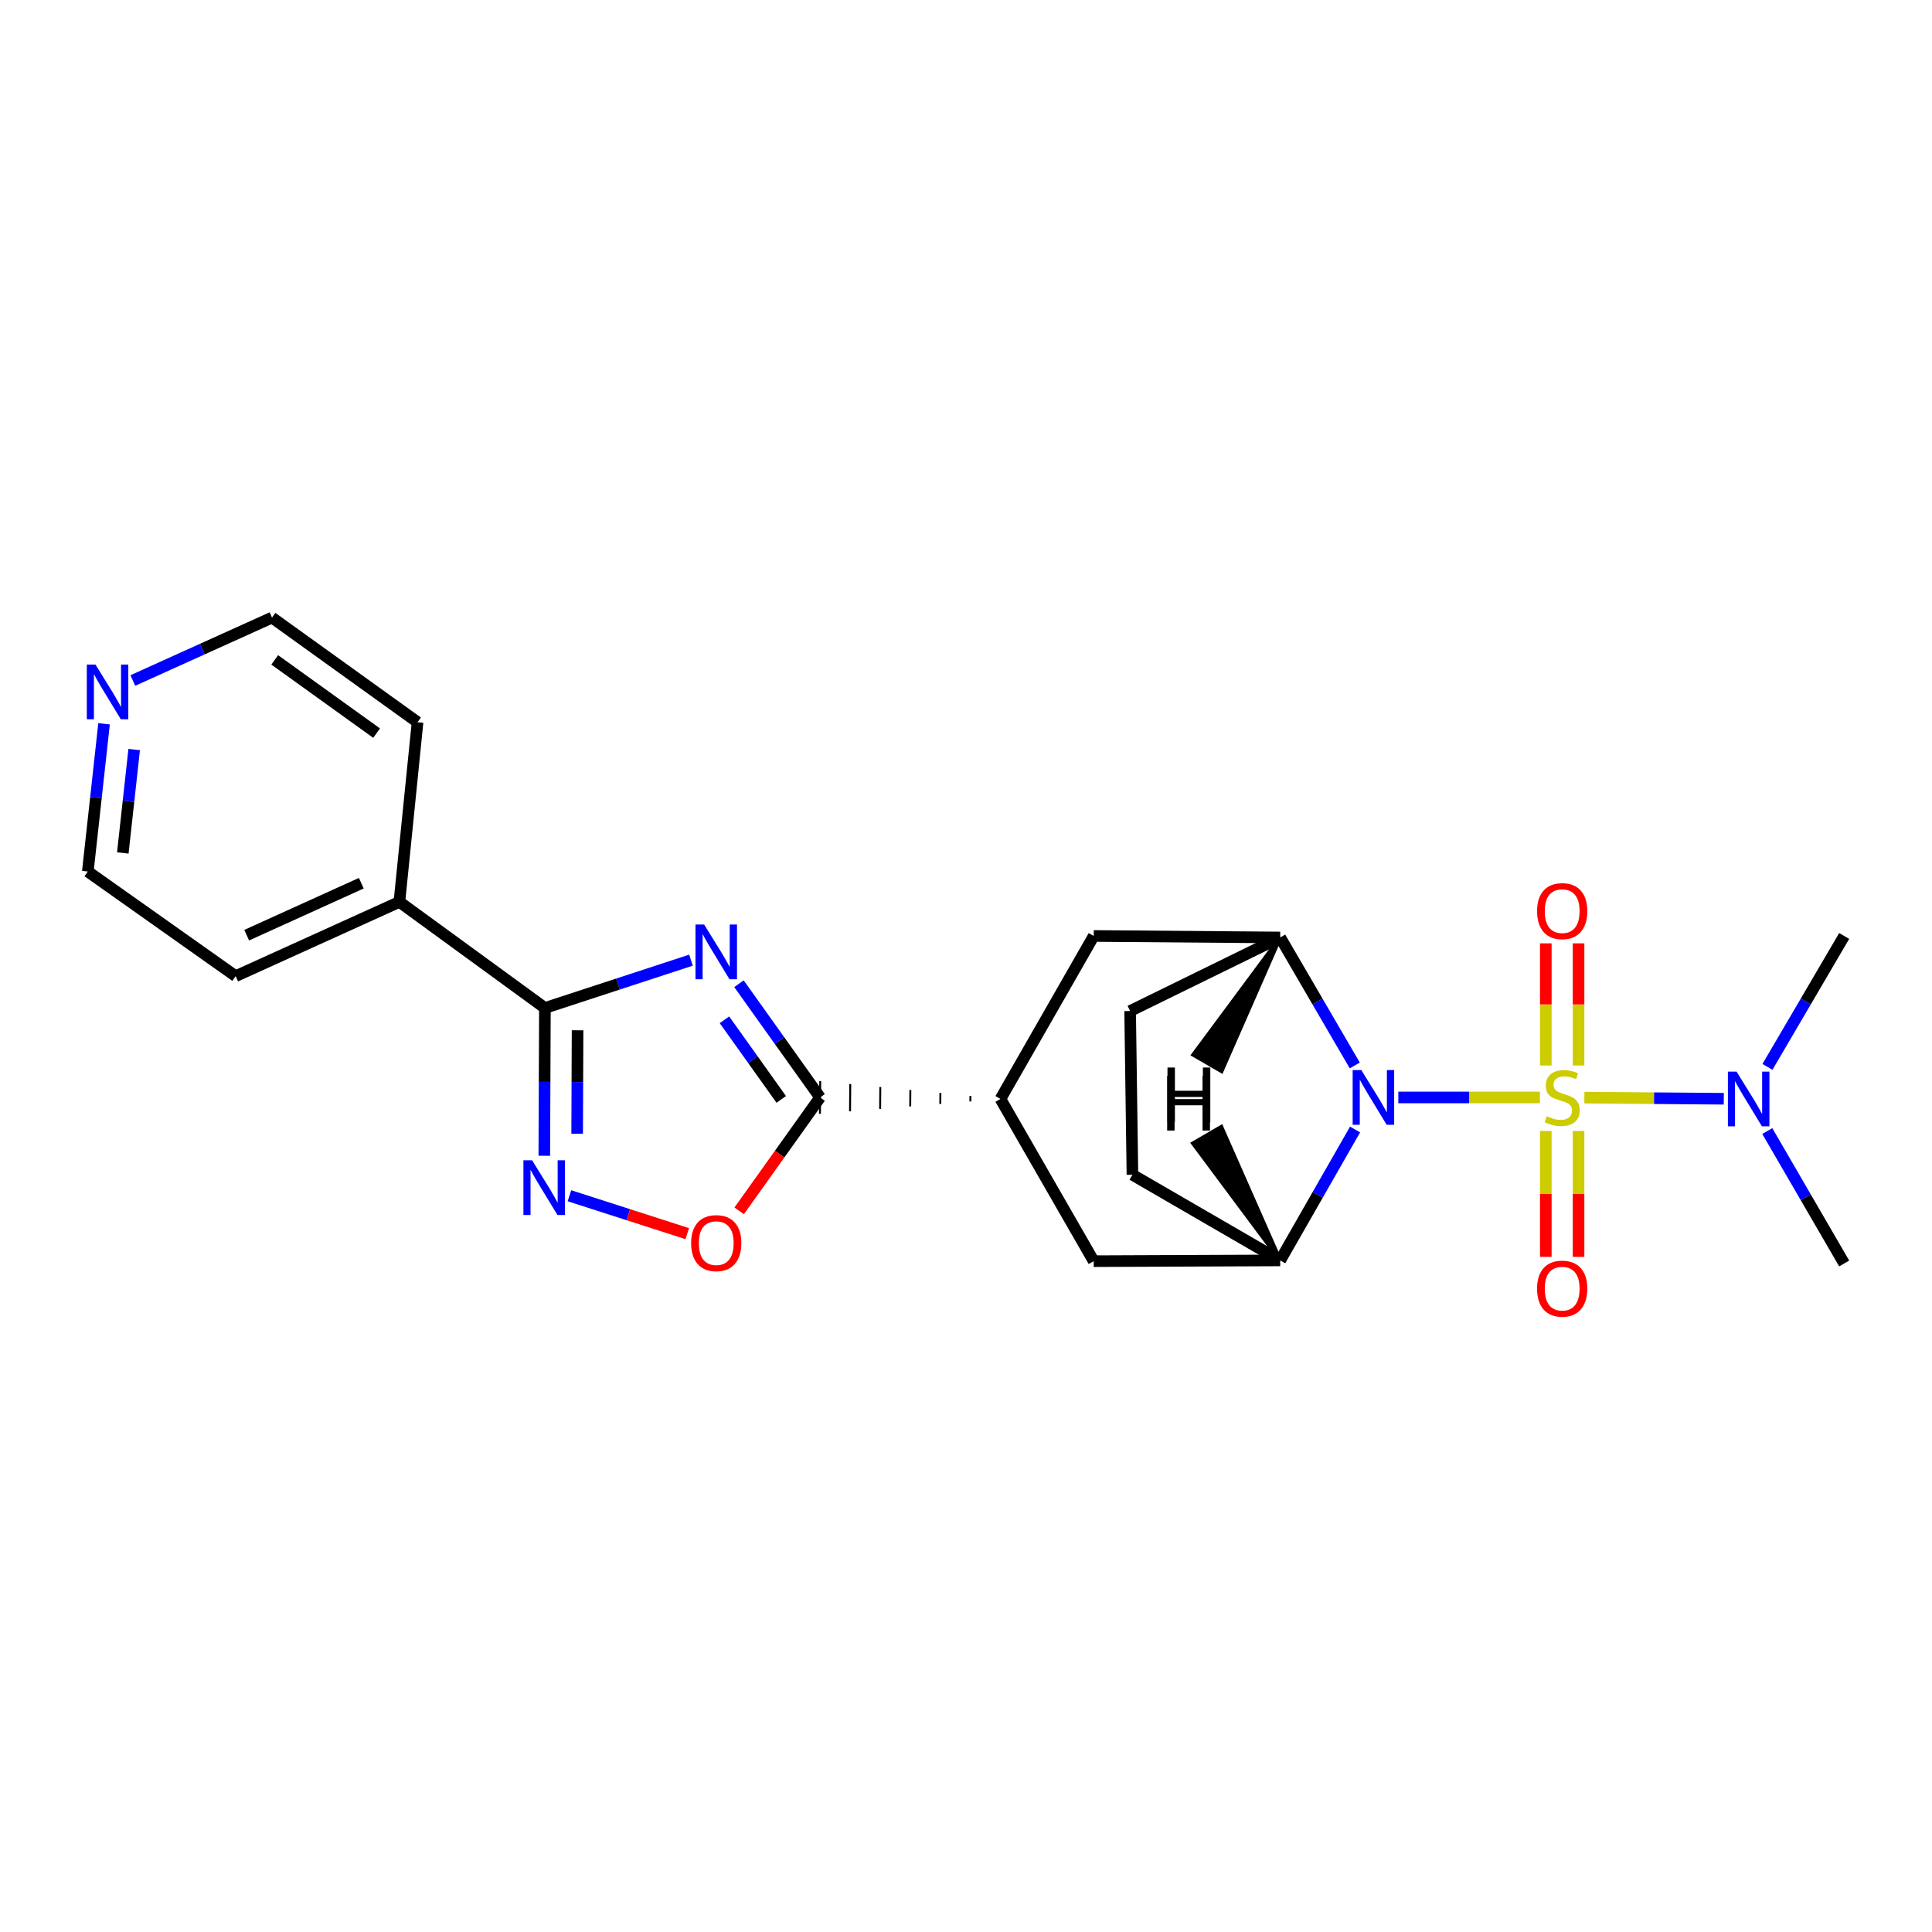 <?xml version='1.0' encoding='iso-8859-1'?>
<svg version='1.1' baseProfile='full'
              xmlns='http://www.w3.org/2000/svg'
                      xmlns:rdkit='http://www.rdkit.org/xml'
                      xmlns:xlink='http://www.w3.org/1999/xlink'
                  xml:space='preserve'
width='1000px' height='1000px' viewBox='0 0 1000 1000'>
<!-- END OF HEADER -->
<rect style='opacity:1.0;fill:#FFFFFF;stroke:none' width='1000' height='1000' x='0' y='0'> </rect>
<path class='bond-0' d='M 797.058,568.034 L 760.414,568.034' style='fill:none;fill-rule:evenodd;stroke:#CCCC00;stroke-width:6px;stroke-linecap:butt;stroke-linejoin:miter;stroke-opacity:1' />
<path class='bond-0' d='M 760.414,568.034 L 723.77,568.034' style='fill:none;fill-rule:evenodd;stroke:#0000FF;stroke-width:6px;stroke-linecap:butt;stroke-linejoin:miter;stroke-opacity:1' />
<path class='bond-9' d='M 820.074,568.128 L 856.154,568.42' style='fill:none;fill-rule:evenodd;stroke:#CCCC00;stroke-width:6px;stroke-linecap:butt;stroke-linejoin:miter;stroke-opacity:1' />
<path class='bond-9' d='M 856.154,568.42 L 892.234,568.712' style='fill:none;fill-rule:evenodd;stroke:#0000FF;stroke-width:6px;stroke-linecap:butt;stroke-linejoin:miter;stroke-opacity:1' />
<path class='bond-12' d='M 817.057,551.501 L 817.057,519.888' style='fill:none;fill-rule:evenodd;stroke:#CCCC00;stroke-width:6px;stroke-linecap:butt;stroke-linejoin:miter;stroke-opacity:1' />
<path class='bond-12' d='M 817.057,519.888 L 817.057,488.275' style='fill:none;fill-rule:evenodd;stroke:#FF0000;stroke-width:6px;stroke-linecap:butt;stroke-linejoin:miter;stroke-opacity:1' />
<path class='bond-12' d='M 800.104,551.501 L 800.104,519.888' style='fill:none;fill-rule:evenodd;stroke:#CCCC00;stroke-width:6px;stroke-linecap:butt;stroke-linejoin:miter;stroke-opacity:1' />
<path class='bond-12' d='M 800.104,519.888 L 800.104,488.275' style='fill:none;fill-rule:evenodd;stroke:#FF0000;stroke-width:6px;stroke-linecap:butt;stroke-linejoin:miter;stroke-opacity:1' />
<path class='bond-13' d='M 800.104,585.387 L 800.104,617.973' style='fill:none;fill-rule:evenodd;stroke:#CCCC00;stroke-width:6px;stroke-linecap:butt;stroke-linejoin:miter;stroke-opacity:1' />
<path class='bond-13' d='M 800.104,617.973 L 800.104,650.559' style='fill:none;fill-rule:evenodd;stroke:#FF0000;stroke-width:6px;stroke-linecap:butt;stroke-linejoin:miter;stroke-opacity:1' />
<path class='bond-13' d='M 817.057,585.387 L 817.057,617.973' style='fill:none;fill-rule:evenodd;stroke:#CCCC00;stroke-width:6px;stroke-linecap:butt;stroke-linejoin:miter;stroke-opacity:1' />
<path class='bond-13' d='M 817.057,617.973 L 817.057,650.559' style='fill:none;fill-rule:evenodd;stroke:#FF0000;stroke-width:6px;stroke-linecap:butt;stroke-linejoin:miter;stroke-opacity:1' />
<path class='bond-5' d='M 701.228,551.479 L 681.927,518.358' style='fill:none;fill-rule:evenodd;stroke:#0000FF;stroke-width:6px;stroke-linecap:butt;stroke-linejoin:miter;stroke-opacity:1' />
<path class='bond-5' d='M 681.927,518.358 L 662.626,485.238' style='fill:none;fill-rule:evenodd;stroke:#000000;stroke-width:6px;stroke-linecap:butt;stroke-linejoin:miter;stroke-opacity:1' />
<path class='bond-6' d='M 701.386,584.624 L 682.006,618.504' style='fill:none;fill-rule:evenodd;stroke:#0000FF;stroke-width:6px;stroke-linecap:butt;stroke-linejoin:miter;stroke-opacity:1' />
<path class='bond-6' d='M 682.006,618.504 L 662.626,652.385' style='fill:none;fill-rule:evenodd;stroke:#000000;stroke-width:6px;stroke-linecap:butt;stroke-linejoin:miter;stroke-opacity:1' />
<path class='bond-1' d='M 382.478,509.171 L 403.476,538.603' style='fill:none;fill-rule:evenodd;stroke:#0000FF;stroke-width:6px;stroke-linecap:butt;stroke-linejoin:miter;stroke-opacity:1' />
<path class='bond-1' d='M 403.476,538.603 L 424.475,568.034' style='fill:none;fill-rule:evenodd;stroke:#000000;stroke-width:6px;stroke-linecap:butt;stroke-linejoin:miter;stroke-opacity:1' />
<path class='bond-1' d='M 374.977,527.847 L 389.676,548.449' style='fill:none;fill-rule:evenodd;stroke:#0000FF;stroke-width:6px;stroke-linecap:butt;stroke-linejoin:miter;stroke-opacity:1' />
<path class='bond-1' d='M 389.676,548.449 L 404.375,569.051' style='fill:none;fill-rule:evenodd;stroke:#000000;stroke-width:6px;stroke-linecap:butt;stroke-linejoin:miter;stroke-opacity:1' />
<path class='bond-2' d='M 357.652,496.976 L 319.847,509.351' style='fill:none;fill-rule:evenodd;stroke:#0000FF;stroke-width:6px;stroke-linecap:butt;stroke-linejoin:miter;stroke-opacity:1' />
<path class='bond-2' d='M 319.847,509.351 L 282.042,521.725' style='fill:none;fill-rule:evenodd;stroke:#000000;stroke-width:6px;stroke-linecap:butt;stroke-linejoin:miter;stroke-opacity:1' />
<path class='bond-16' d='M 282.042,521.725 L 206.724,466.816' style='fill:none;fill-rule:evenodd;stroke:#000000;stroke-width:6px;stroke-linecap:butt;stroke-linejoin:miter;stroke-opacity:1' />
<path class='bond-26' d='M 282.042,521.725 L 281.887,559.976' style='fill:none;fill-rule:evenodd;stroke:#000000;stroke-width:6px;stroke-linecap:butt;stroke-linejoin:miter;stroke-opacity:1' />
<path class='bond-26' d='M 281.887,559.976 L 281.732,598.227' style='fill:none;fill-rule:evenodd;stroke:#0000FF;stroke-width:6px;stroke-linecap:butt;stroke-linejoin:miter;stroke-opacity:1' />
<path class='bond-26' d='M 298.948,533.269 L 298.84,560.044' style='fill:none;fill-rule:evenodd;stroke:#000000;stroke-width:6px;stroke-linecap:butt;stroke-linejoin:miter;stroke-opacity:1' />
<path class='bond-26' d='M 298.84,560.044 L 298.731,586.82' style='fill:none;fill-rule:evenodd;stroke:#0000FF;stroke-width:6px;stroke-linecap:butt;stroke-linejoin:miter;stroke-opacity:1' />
<path class='bond-3' d='M 502.289,567.273 L 502.266,570.099' style='fill:none;fill-rule:evenodd;stroke:#000000;stroke-width:1.0px;stroke-linecap:butt;stroke-linejoin:miter;stroke-opacity:1' />
<path class='bond-3' d='M 486.741,565.73 L 486.693,571.381' style='fill:none;fill-rule:evenodd;stroke:#000000;stroke-width:1.0px;stroke-linecap:butt;stroke-linejoin:miter;stroke-opacity:1' />
<path class='bond-3' d='M 471.192,564.187 L 471.121,572.663' style='fill:none;fill-rule:evenodd;stroke:#000000;stroke-width:1.0px;stroke-linecap:butt;stroke-linejoin:miter;stroke-opacity:1' />
<path class='bond-3' d='M 455.643,562.644 L 455.549,573.946' style='fill:none;fill-rule:evenodd;stroke:#000000;stroke-width:1.0px;stroke-linecap:butt;stroke-linejoin:miter;stroke-opacity:1' />
<path class='bond-3' d='M 440.094,561.101 L 439.976,575.228' style='fill:none;fill-rule:evenodd;stroke:#000000;stroke-width:1.0px;stroke-linecap:butt;stroke-linejoin:miter;stroke-opacity:1' />
<path class='bond-3' d='M 424.546,559.558 L 424.404,576.511' style='fill:none;fill-rule:evenodd;stroke:#000000;stroke-width:1.0px;stroke-linecap:butt;stroke-linejoin:miter;stroke-opacity:1' />
<path class='bond-7' d='M 424.475,568.034 L 403.534,597.381' style='fill:none;fill-rule:evenodd;stroke:#000000;stroke-width:6px;stroke-linecap:butt;stroke-linejoin:miter;stroke-opacity:1' />
<path class='bond-7' d='M 403.534,597.381 L 382.593,626.728' style='fill:none;fill-rule:evenodd;stroke:#FF0000;stroke-width:6px;stroke-linecap:butt;stroke-linejoin:miter;stroke-opacity:1' />
<path class='bond-4' d='M 294.744,618.919 L 325.237,628.728' style='fill:none;fill-rule:evenodd;stroke:#0000FF;stroke-width:6px;stroke-linecap:butt;stroke-linejoin:miter;stroke-opacity:1' />
<path class='bond-4' d='M 325.237,628.728 L 355.729,638.538' style='fill:none;fill-rule:evenodd;stroke:#FF0000;stroke-width:6px;stroke-linecap:butt;stroke-linejoin:miter;stroke-opacity:1' />
<path class='bond-10' d='M 662.626,485.238 L 566.107,484.457' style='fill:none;fill-rule:evenodd;stroke:#000000;stroke-width:6px;stroke-linecap:butt;stroke-linejoin:miter;stroke-opacity:1' />
<path class='bond-15' d='M 662.626,485.238 L 584.953,523.307' style='fill:none;fill-rule:evenodd;stroke:#000000;stroke-width:6px;stroke-linecap:butt;stroke-linejoin:miter;stroke-opacity:1' />
<path class='bond-28' d='M 662.626,485.238 L 617.616,545.94 L 632.28,554.446 Z' style='fill:#000000;fill-rule:evenodd;fill-opacity:1;stroke:#000000;stroke-width:2px;stroke-linecap:butt;stroke-linejoin:miter;stroke-opacity:1;' />
<path class='bond-11' d='M 662.626,652.385 L 566.107,652.78' style='fill:none;fill-rule:evenodd;stroke:#000000;stroke-width:6px;stroke-linecap:butt;stroke-linejoin:miter;stroke-opacity:1' />
<path class='bond-14' d='M 662.626,652.385 L 586.14,608.053' style='fill:none;fill-rule:evenodd;stroke:#000000;stroke-width:6px;stroke-linecap:butt;stroke-linejoin:miter;stroke-opacity:1' />
<path class='bond-29' d='M 662.626,652.385 L 632.152,583.258 L 617.505,591.794 Z' style='fill:#000000;fill-rule:evenodd;fill-opacity:1;stroke:#000000;stroke-width:2px;stroke-linecap:butt;stroke-linejoin:miter;stroke-opacity:1;' />
<path class='bond-8' d='M 517.838,568.816 L 566.107,652.78' style='fill:none;fill-rule:evenodd;stroke:#000000;stroke-width:6px;stroke-linecap:butt;stroke-linejoin:miter;stroke-opacity:1' />
<path class='bond-25' d='M 517.838,568.816 L 566.107,484.457' style='fill:none;fill-rule:evenodd;stroke:#000000;stroke-width:6px;stroke-linecap:butt;stroke-linejoin:miter;stroke-opacity:1' />
<path class='bond-18' d='M 914.832,552.212 L 934.689,518.334' style='fill:none;fill-rule:evenodd;stroke:#0000FF;stroke-width:6px;stroke-linecap:butt;stroke-linejoin:miter;stroke-opacity:1' />
<path class='bond-18' d='M 934.689,518.334 L 954.545,484.457' style='fill:none;fill-rule:evenodd;stroke:#000000;stroke-width:6px;stroke-linecap:butt;stroke-linejoin:miter;stroke-opacity:1' />
<path class='bond-19' d='M 914.75,585.438 L 934.648,619.707' style='fill:none;fill-rule:evenodd;stroke:#0000FF;stroke-width:6px;stroke-linecap:butt;stroke-linejoin:miter;stroke-opacity:1' />
<path class='bond-19' d='M 934.648,619.707 L 954.545,653.976' style='fill:none;fill-rule:evenodd;stroke:#000000;stroke-width:6px;stroke-linecap:butt;stroke-linejoin:miter;stroke-opacity:1' />
<path class='bond-24' d='M 586.14,608.053 L 584.953,523.307' style='fill:none;fill-rule:evenodd;stroke:#000000;stroke-width:6px;stroke-linecap:butt;stroke-linejoin:miter;stroke-opacity:1' />
<path class='bond-22' d='M 206.724,466.816 L 216.123,373.82' style='fill:none;fill-rule:evenodd;stroke:#000000;stroke-width:6px;stroke-linecap:butt;stroke-linejoin:miter;stroke-opacity:1' />
<path class='bond-23' d='M 206.724,466.816 L 121.978,505.252' style='fill:none;fill-rule:evenodd;stroke:#000000;stroke-width:6px;stroke-linecap:butt;stroke-linejoin:miter;stroke-opacity:1' />
<path class='bond-23' d='M 187.01,457.142 L 127.688,484.048' style='fill:none;fill-rule:evenodd;stroke:#000000;stroke-width:6px;stroke-linecap:butt;stroke-linejoin:miter;stroke-opacity:1' />
<path class='bond-17' d='M 53.86,374.637 L 49.657,412.872' style='fill:none;fill-rule:evenodd;stroke:#0000FF;stroke-width:6px;stroke-linecap:butt;stroke-linejoin:miter;stroke-opacity:1' />
<path class='bond-17' d='M 49.657,412.872 L 45.455,451.106' style='fill:none;fill-rule:evenodd;stroke:#000000;stroke-width:6px;stroke-linecap:butt;stroke-linejoin:miter;stroke-opacity:1' />
<path class='bond-17' d='M 69.451,387.959 L 66.509,414.724' style='fill:none;fill-rule:evenodd;stroke:#0000FF;stroke-width:6px;stroke-linecap:butt;stroke-linejoin:miter;stroke-opacity:1' />
<path class='bond-17' d='M 66.509,414.724 L 63.567,441.488' style='fill:none;fill-rule:evenodd;stroke:#000000;stroke-width:6px;stroke-linecap:butt;stroke-linejoin:miter;stroke-opacity:1' />
<path class='bond-27' d='M 68.749,352.229 L 104.772,335.947' style='fill:none;fill-rule:evenodd;stroke:#0000FF;stroke-width:6px;stroke-linecap:butt;stroke-linejoin:miter;stroke-opacity:1' />
<path class='bond-27' d='M 104.772,335.947 L 140.796,319.665' style='fill:none;fill-rule:evenodd;stroke:#000000;stroke-width:6px;stroke-linecap:butt;stroke-linejoin:miter;stroke-opacity:1' />
<path class='bond-20' d='M 140.796,319.665 L 216.123,373.82' style='fill:none;fill-rule:evenodd;stroke:#000000;stroke-width:6px;stroke-linecap:butt;stroke-linejoin:miter;stroke-opacity:1' />
<path class='bond-20' d='M 142.199,341.553 L 194.928,379.462' style='fill:none;fill-rule:evenodd;stroke:#000000;stroke-width:6px;stroke-linecap:butt;stroke-linejoin:miter;stroke-opacity:1' />
<path class='bond-21' d='M 45.455,451.106 L 121.978,505.252' style='fill:none;fill-rule:evenodd;stroke:#000000;stroke-width:6px;stroke-linecap:butt;stroke-linejoin:miter;stroke-opacity:1' />
<path  class='atom-0' d='M 800.581 577.754
Q 800.901 577.874, 802.221 578.434
Q 803.541 578.994, 804.981 579.354
Q 806.461 579.674, 807.901 579.674
Q 810.581 579.674, 812.141 578.394
Q 813.701 577.074, 813.701 574.794
Q 813.701 573.234, 812.901 572.274
Q 812.141 571.314, 810.941 570.794
Q 809.741 570.274, 807.741 569.674
Q 805.221 568.914, 803.701 568.194
Q 802.221 567.474, 801.141 565.954
Q 800.101 564.434, 800.101 561.874
Q 800.101 558.314, 802.501 556.114
Q 804.941 553.914, 809.741 553.914
Q 813.021 553.914, 816.741 555.474
L 815.821 558.554
Q 812.421 557.154, 809.861 557.154
Q 807.101 557.154, 805.581 558.314
Q 804.061 559.434, 804.101 561.394
Q 804.101 562.914, 804.861 563.834
Q 805.661 564.754, 806.781 565.274
Q 807.941 565.794, 809.861 566.394
Q 812.421 567.194, 813.941 567.994
Q 815.461 568.794, 816.541 570.434
Q 817.661 572.034, 817.661 574.794
Q 817.661 578.714, 815.021 580.834
Q 812.421 582.914, 808.061 582.914
Q 805.541 582.914, 803.621 582.354
Q 801.741 581.834, 799.501 580.914
L 800.581 577.754
' fill='#CCCC00'/>
<path  class='atom-1' d='M 704.615 553.874
L 713.895 568.874
Q 714.815 570.354, 716.295 573.034
Q 717.775 575.714, 717.855 575.874
L 717.855 553.874
L 721.615 553.874
L 721.615 582.194
L 717.735 582.194
L 707.775 565.794
Q 706.615 563.874, 705.375 561.674
Q 704.175 559.474, 703.815 558.794
L 703.815 582.194
L 700.135 582.194
L 700.135 553.874
L 704.615 553.874
' fill='#0000FF'/>
<path  class='atom-2' d='M 364.465 478.538
L 373.745 493.538
Q 374.665 495.018, 376.145 497.698
Q 377.625 500.378, 377.705 500.538
L 377.705 478.538
L 381.465 478.538
L 381.465 506.858
L 377.585 506.858
L 367.625 490.458
Q 366.465 488.538, 365.225 486.338
Q 364.025 484.138, 363.665 483.458
L 363.665 506.858
L 359.985 506.858
L 359.985 478.538
L 364.465 478.538
' fill='#0000FF'/>
<path  class='atom-5' d='M 275.405 600.551
L 284.685 615.551
Q 285.605 617.031, 287.085 619.711
Q 288.565 622.391, 288.645 622.551
L 288.645 600.551
L 292.405 600.551
L 292.405 628.871
L 288.525 628.871
L 278.565 612.471
Q 277.405 610.551, 276.165 608.351
Q 274.965 606.151, 274.605 605.471
L 274.605 628.871
L 270.925 628.871
L 270.925 600.551
L 275.405 600.551
' fill='#0000FF'/>
<path  class='atom-8' d='M 357.725 643.442
Q 357.725 636.642, 361.085 632.842
Q 364.445 629.042, 370.725 629.042
Q 377.005 629.042, 380.365 632.842
Q 383.725 636.642, 383.725 643.442
Q 383.725 650.322, 380.325 654.242
Q 376.925 658.122, 370.725 658.122
Q 364.485 658.122, 361.085 654.242
Q 357.725 650.362, 357.725 643.442
M 370.725 654.922
Q 375.045 654.922, 377.365 652.042
Q 379.725 649.122, 379.725 643.442
Q 379.725 637.882, 377.365 635.082
Q 375.045 632.242, 370.725 632.242
Q 366.405 632.242, 364.045 635.042
Q 361.725 637.842, 361.725 643.442
Q 361.725 649.162, 364.045 652.042
Q 366.405 654.922, 370.725 654.922
' fill='#FF0000'/>
<path  class='atom-10' d='M 898.839 554.656
L 908.119 569.656
Q 909.039 571.136, 910.519 573.816
Q 911.999 576.496, 912.079 576.656
L 912.079 554.656
L 915.839 554.656
L 915.839 582.976
L 911.959 582.976
L 901.999 566.576
Q 900.839 564.656, 899.599 562.456
Q 898.399 560.256, 898.039 559.576
L 898.039 582.976
L 894.359 582.976
L 894.359 554.656
L 898.839 554.656
' fill='#0000FF'/>
<path  class='atom-13' d='M 795.581 471.596
Q 795.581 464.796, 798.941 460.996
Q 802.301 457.196, 808.581 457.196
Q 814.861 457.196, 818.221 460.996
Q 821.581 464.796, 821.581 471.596
Q 821.581 478.476, 818.181 482.396
Q 814.781 486.276, 808.581 486.276
Q 802.341 486.276, 798.941 482.396
Q 795.581 478.516, 795.581 471.596
M 808.581 483.076
Q 812.901 483.076, 815.221 480.196
Q 817.581 477.276, 817.581 471.596
Q 817.581 466.036, 815.221 463.236
Q 812.901 460.396, 808.581 460.396
Q 804.261 460.396, 801.901 463.196
Q 799.581 465.996, 799.581 471.596
Q 799.581 477.316, 801.901 480.196
Q 804.261 483.076, 808.581 483.076
' fill='#FF0000'/>
<path  class='atom-14' d='M 795.581 666.997
Q 795.581 660.197, 798.941 656.397
Q 802.301 652.597, 808.581 652.597
Q 814.861 652.597, 818.221 656.397
Q 821.581 660.197, 821.581 666.997
Q 821.581 673.877, 818.181 677.797
Q 814.781 681.677, 808.581 681.677
Q 802.341 681.677, 798.941 677.797
Q 795.581 673.917, 795.581 666.997
M 808.581 678.477
Q 812.901 678.477, 815.221 675.597
Q 817.581 672.677, 817.581 666.997
Q 817.581 661.437, 815.221 658.637
Q 812.901 655.797, 808.581 655.797
Q 804.261 655.797, 801.901 658.597
Q 799.581 661.397, 799.581 666.997
Q 799.581 672.717, 801.901 675.597
Q 804.261 678.477, 808.581 678.477
' fill='#FF0000'/>
<path  class='atom-18' d='M 49.413 343.978
L 58.693 358.978
Q 59.613 360.458, 61.093 363.138
Q 62.573 365.818, 62.653 365.978
L 62.653 343.978
L 66.413 343.978
L 66.413 372.298
L 62.533 372.298
L 52.573 355.898
Q 51.413 353.978, 50.173 351.778
Q 48.973 349.578, 48.613 348.898
L 48.613 372.298
L 44.933 372.298
L 44.933 343.978
L 49.413 343.978
' fill='#0000FF'/>
<path  class='atom-25' d='M 604.289 552.547
L 608.129 552.547
L 608.129 564.587
L 622.609 564.587
L 622.609 552.547
L 626.449 552.547
L 626.449 580.867
L 622.609 580.867
L 622.609 567.787
L 608.129 567.787
L 608.129 580.867
L 604.289 580.867
L 604.289 552.547
' fill='#000000'/>
<path  class='atom-26' d='M 604.124 556.851
L 607.964 556.851
L 607.964 568.891
L 622.444 568.891
L 622.444 556.851
L 626.284 556.851
L 626.284 585.171
L 622.444 585.171
L 622.444 572.091
L 607.964 572.091
L 607.964 585.171
L 604.124 585.171
L 604.124 556.851
' fill='#000000'/>
</svg>
